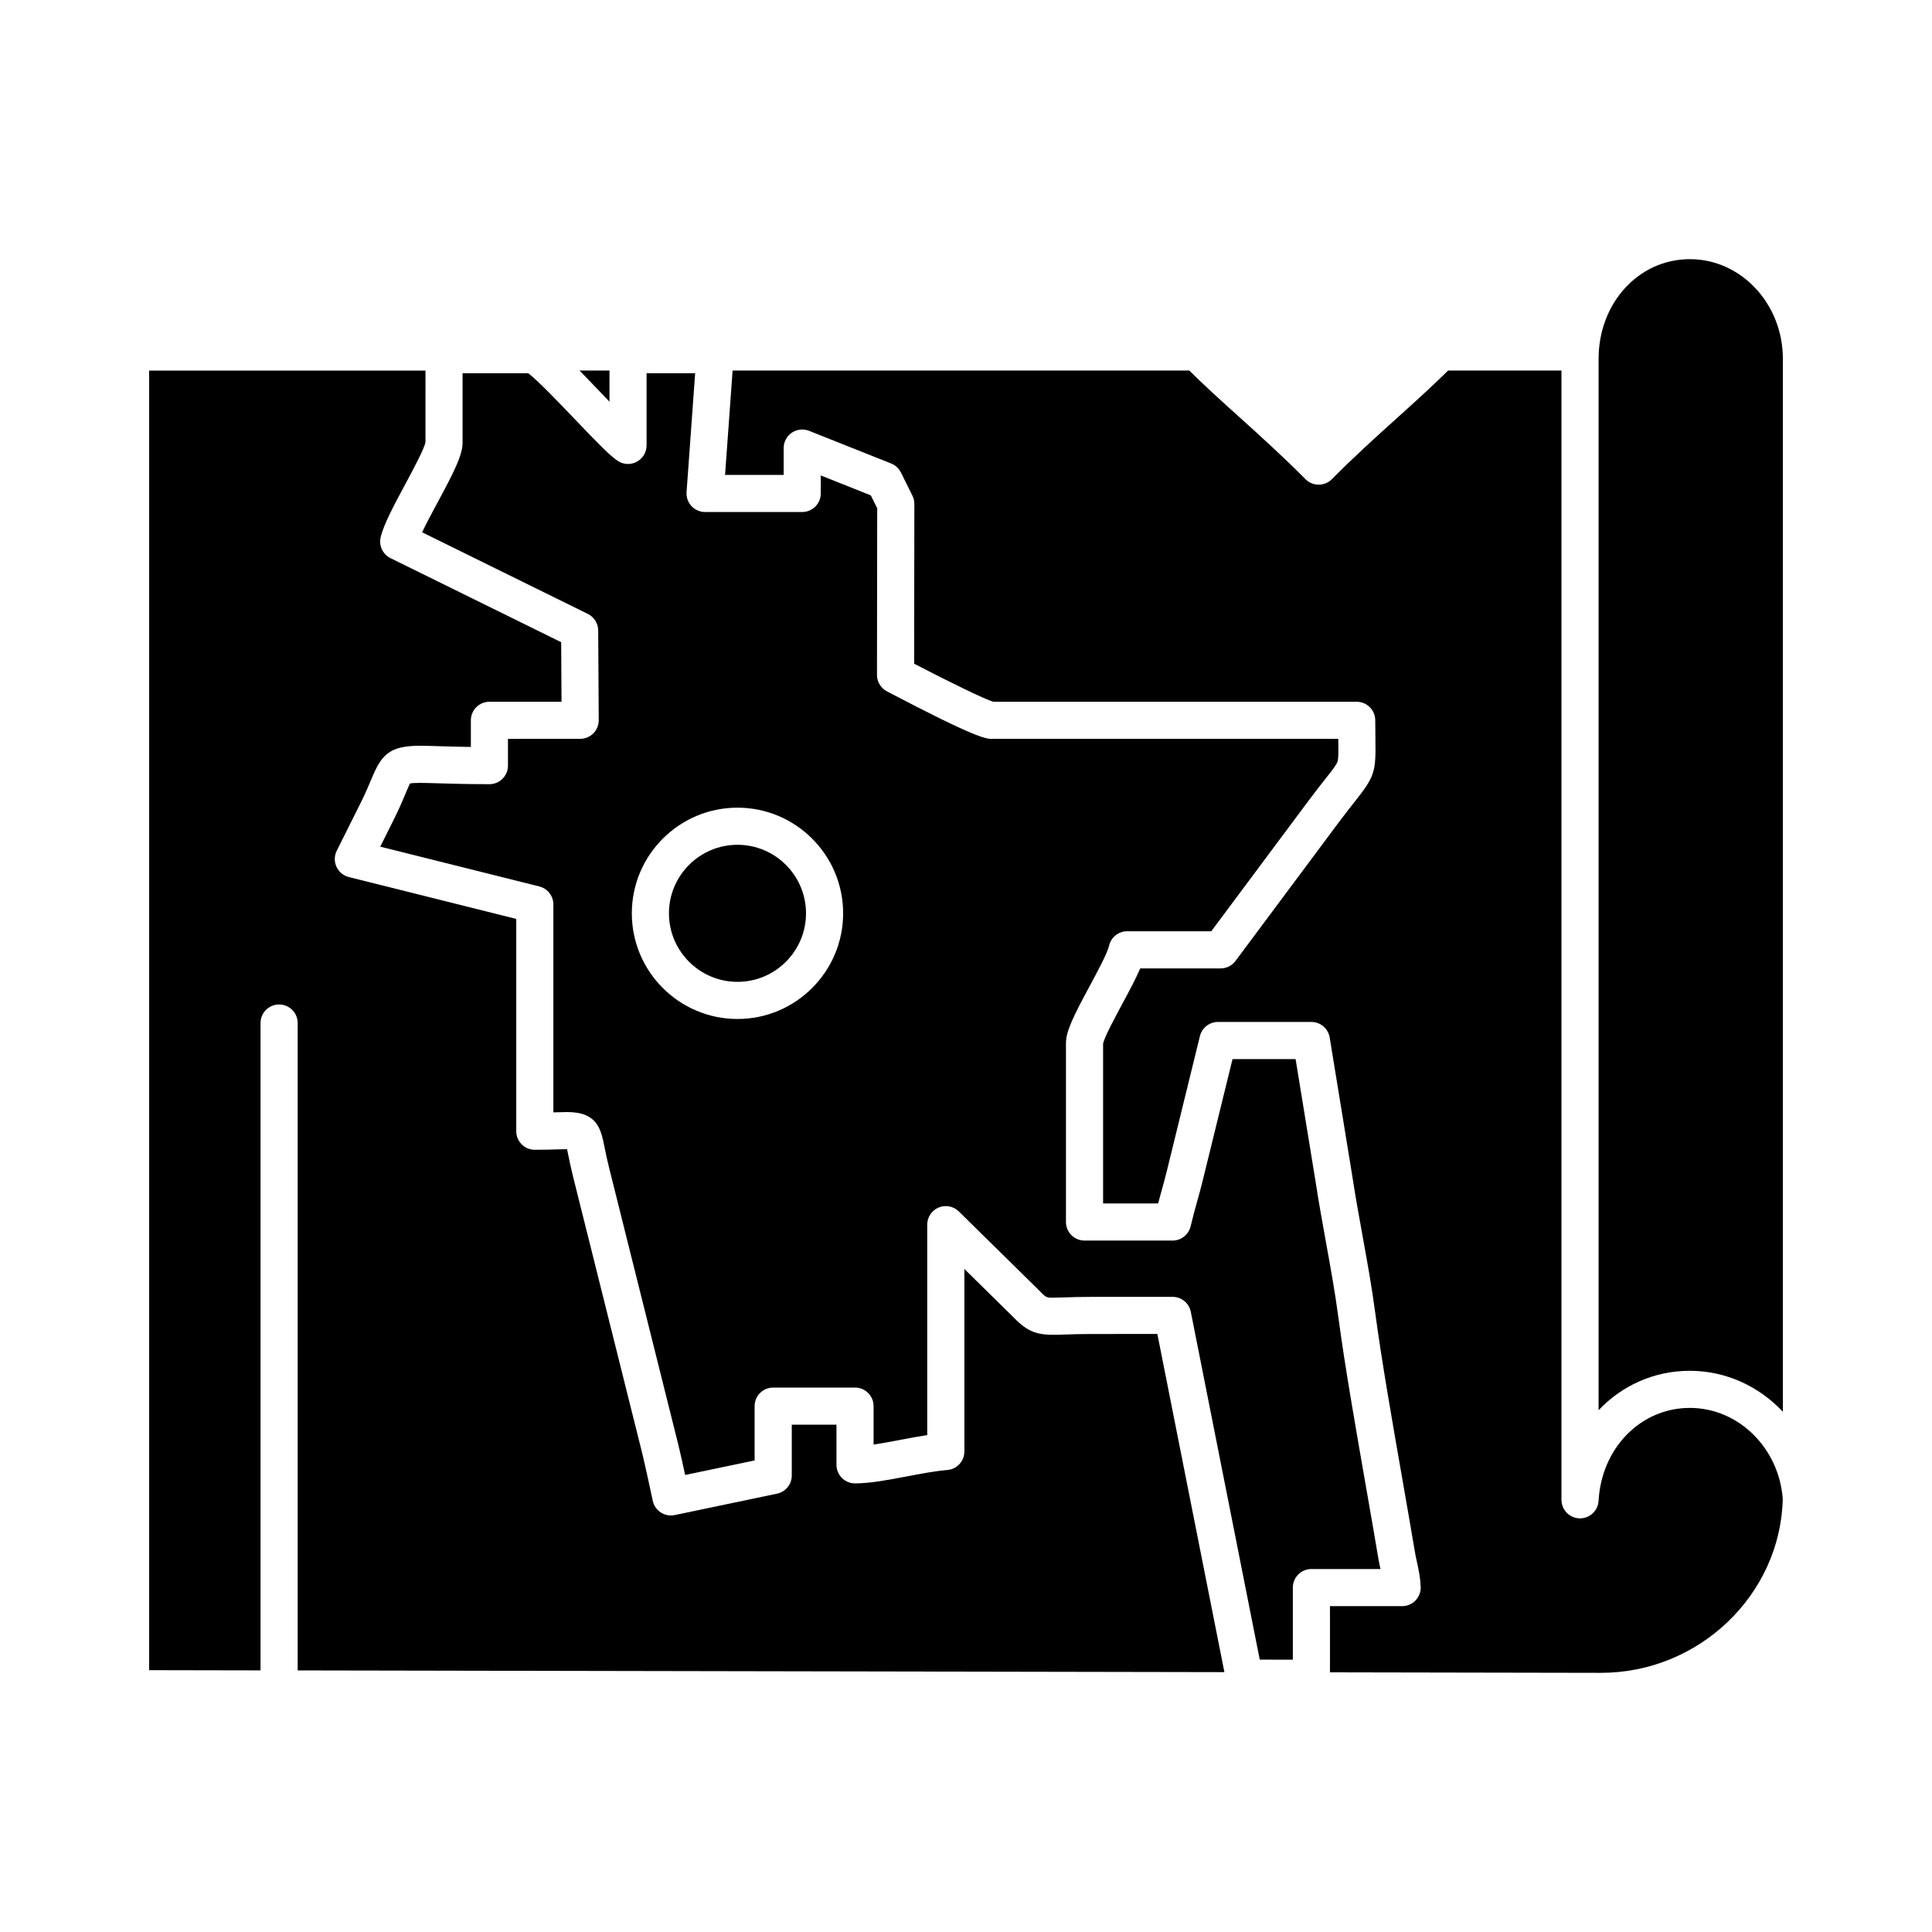<?xml version="1.0" encoding="UTF-8"?>
<!-- Uploaded to: ICON Repo, www.iconrepo.com, Generator: ICON Repo Mixer Tools -->
<svg fill="#000000" width="800px" height="800px" version="1.1" viewBox="144 144 512 512" xmlns="http://www.w3.org/2000/svg">
 <g>
  <path d="m509.29 557.08c-0.98-5.856-2.098-12.25-3.281-19.02-2.762-15.816-5.621-32.172-7.312-44.852-0.883-6.66-2.059-13.141-3.301-20-0.957-5.281-1.949-10.742-2.781-16.238l-5.269-32.301h-16.715l-7.859 32.035c-0.531 2.16-1.062 4.07-1.578 5.918-0.59 2.125-1.148 4.129-1.656 6.328-0.516 2.231-2.504 3.812-4.793 3.812h-23.336c-2.719 0-4.922-2.203-4.922-4.922v-47.391c0-3.285 2.258-7.644 6.254-15.066 2.102-3.906 4.719-8.77 5.18-10.777 0.512-2.234 2.504-3.816 4.793-3.816h22.289l26.008-34.906c1.762-2.352 3.164-4.125 4.289-5.551 1.785-2.266 2.867-3.633 3.144-4.477 0.289-0.871 0.262-2.688 0.215-5.703-0.004-0.113-0.004-0.227-0.004-0.348h-91.867c-1.336 0-3.82 0-27.75-12.594-1.617-0.852-2.633-2.531-2.629-4.359l0.059-44.168-1.695-3.41-13.262-5.281v4.773c0 2.719-2.203 4.922-4.922 4.922h-25.738c-1.367 0-2.672-0.57-3.602-1.57s-1.402-2.344-1.305-3.707l2.277-31.5h-12.871v19.125c0 1.816-1 3.484-2.606 4.34-1.602 0.855-3.547 0.758-5.055-0.25-2.164-1.449-5.715-5.125-11.328-11.008-3.809-3.984-9.996-10.465-12.379-12.207h-17.395v18.422c0 3.332-2.387 7.938-6.606 15.789-1.387 2.582-2.984 5.551-4.117 7.941l43.922 21.629c1.672 0.824 2.734 2.519 2.746 4.383l0.141 23.777c0.008 1.309-0.508 2.566-1.43 3.496-0.922 0.93-2.18 1.453-3.488 1.453l-19.137 0.008v7.086c0 2.719-2.203 4.922-4.922 4.922-5.785 0-10.246-0.137-13.5-0.234-2.043-0.062-3.652-0.109-4.949-0.109-1.504 0-2.231 0.074-2.566 0.137-0.305 0.535-0.789 1.688-1.219 2.727-0.695 1.664-1.648 3.949-3.074 6.797l-3.613 7.242 42.148 10.539c2.191 0.547 3.727 2.516 3.727 4.773v55.102c0.285-0.008 0.559-0.016 0.82-0.023 1.121-0.035 2.062-0.062 2.859-0.062 8.016 0 8.922 4.531 9.883 9.328 0.273 1.367 0.613 3.07 1.145 5.184l18.383 73.555c0.445 1.789 1.207 5.227 1.832 8.105l18.41-3.852v-14.387c0-2.719 2.203-4.922 4.922-4.922h21.684c2.719 0 4.922 2.203 4.922 4.922v10.188c2.199-0.324 4.613-0.785 6.984-1.234 2.398-0.457 4.852-0.922 7.231-1.285v-55.762c0-1.984 1.191-3.773 3.019-4.539 1.828-0.766 3.938-0.359 5.352 1.031l21.031 20.688 0.086 0.086c2.019 2.086 2.019 2.086 3.934 2.086 0.812 0 1.766-0.035 2.918-0.074 1.918-0.066 4.309-0.145 7.477-0.145h21.211c2.348 0 4.367 1.66 4.824 3.961l18.27 92.172 8.77 0.02v-19.105c0-2.719 2.203-4.922 4.922-4.922h18.309c-0.199-0.875-0.395-1.781-0.555-2.723zm-169.85-143.04c-15.441 0-28-12.562-28-28 0-15.441 12.562-28 28-28 15.441 0 28 12.562 28 28s-12.562 28-28 28z"/>
  <path d="m305.52 250.45v-8.254h-7.949c1.695 1.727 3.641 3.75 5.914 6.129 0.648 0.676 1.332 1.395 2.035 2.125z"/>
  <path d="m339.44 367.88c-10.016 0-18.16 8.148-18.16 18.16 0 10.016 8.148 18.16 18.16 18.16 10.016 0 18.16-8.148 18.16-18.16 0-10.016-8.148-18.16-18.16-18.16z"/>
  <path d="m433.54 497.52c-3 0-5.297 0.078-7.141 0.141-1.285 0.043-2.348 0.078-3.254 0.078-5.148 0-7.359-1.324-10.965-5.043l-12.613-12.41v48.379c0 2.562-1.965 4.695-4.519 4.902-3.18 0.262-7.012 0.988-10.715 1.691-5.019 0.953-9.758 1.855-13.738 1.855-2.719 0-4.922-2.203-4.922-4.922v-10.637h-11.844v13.465c0 2.328-1.633 4.34-3.914 4.816l-27.109 5.672c-2.656 0.555-5.258-1.141-5.82-3.793-0.02-0.094-1.996-9.379-2.789-12.566l-18.383-73.547c-0.586-2.34-0.953-4.172-1.246-5.641-0.094-0.473-0.195-0.973-0.289-1.418-0.703 0-1.531 0.027-2.512 0.055-1.59 0.047-3.566 0.105-6.031 0.105-2.719 0-4.922-2.203-4.922-4.922v-56.258l-44.363-11.094c-1.449-0.363-2.652-1.359-3.277-2.715-0.625-1.355-0.598-2.918 0.066-4.254l6.356-12.73c1.277-2.551 2.117-4.566 2.793-6.188 2.641-6.332 4.547-8.91 12.867-8.91 1.445 0 3.125 0.051 5.25 0.117 2.305 0.07 5 0.152 8.277 0.199v-7.055c0-2.719 2.203-4.922 4.922-4.922h19.105l-0.094-15.785-45.223-22.273c-2.051-1.012-3.137-3.301-2.617-5.527 0.789-3.383 3.535-8.496 6.445-13.914 2.039-3.797 5.109-9.512 5.434-11.273l0.004-19h-73.234v344.41l29.52 0.055v-171.55c0-2.719 2.203-4.922 4.922-4.922s4.922 2.203 4.922 4.922v171.56l245.59 0.453-17.766-89.613z"/>
  <path d="m591.83 517.11c-13.004 0-23.406 10.59-24.195 24.629-0.148 2.613-2.309 4.644-4.91 4.644-0.047 0-0.094 0-0.141-0.004-2.66-0.074-4.781-2.254-4.781-4.918v-299.26h-30.043c-4.059 4.027-8.535 8.066-13.242 12.312-5.711 5.148-11.613 10.477-17.559 16.473-0.922 0.934-2.18 1.457-3.496 1.457-1.312 0-2.57-0.523-3.496-1.457-5.934-5.988-11.828-11.309-17.531-16.453-4.715-4.254-9.195-8.297-13.258-12.332l-121.03-0.004-2 27.656h15.531v-7.109c0-1.633 0.809-3.156 2.156-4.07 1.348-0.918 3.066-1.102 4.582-0.5l21.75 8.66c1.125 0.449 2.047 1.297 2.586 2.383l3.047 6.133c0.34 0.684 0.516 1.434 0.512 2.195l-0.055 42.344c10.09 5.254 18.707 9.402 20.965 10.086h96.312c2.719 0 4.922 2.203 4.922 4.922 0 2.031 0.027 3.707 0.047 5.117 0.133 8.695-0.227 9.77-5.477 16.426-1.094 1.383-2.453 3.109-4.133 5.348l-27.473 36.871c-0.93 1.246-2.391 1.98-3.945 1.98h-21.297c-1.195 2.769-2.949 6.031-4.769 9.41-1.906 3.543-4.769 8.867-5.078 10.543v42.332h14.578c0.27-1 0.539-1.977 0.805-2.934 0.492-1.777 1.004-3.617 1.5-5.633l8.777-35.777c0.539-2.199 2.512-3.75 4.777-3.75h24.758c2.41 0 4.469 1.746 4.856 4.125l5.953 36.484c0.82 5.41 1.797 10.801 2.742 16.012 1.211 6.672 2.461 13.574 3.375 20.461 1.664 12.477 4.504 28.734 7.25 44.453 1.184 6.785 2.305 13.195 3.289 19.066 0.141 0.82 0.324 1.656 0.508 2.496 0.406 1.863 0.863 3.957 0.965 6.184 0.023 0.199 0.039 0.406 0.039 0.613 0 2.719-2.203 4.922-4.922 4.922h-0.02l-19.109 0.004v17.539l71.828 0.133c25.98-0.004 47.543-20.652 48.172-46.074-1.004-13.551-11.777-24.137-24.621-24.137z"/>
  <path d="m591.83 212.68c-13.562 0-24.188 11.609-24.188 26.43v278.61c6.141-6.504 14.668-10.445 24.188-10.445 9.59 0 18.352 4.148 24.648 10.852l0.004-279.02c0-14.574-11.059-26.426-24.652-26.426z"/>
 </g>
</svg>